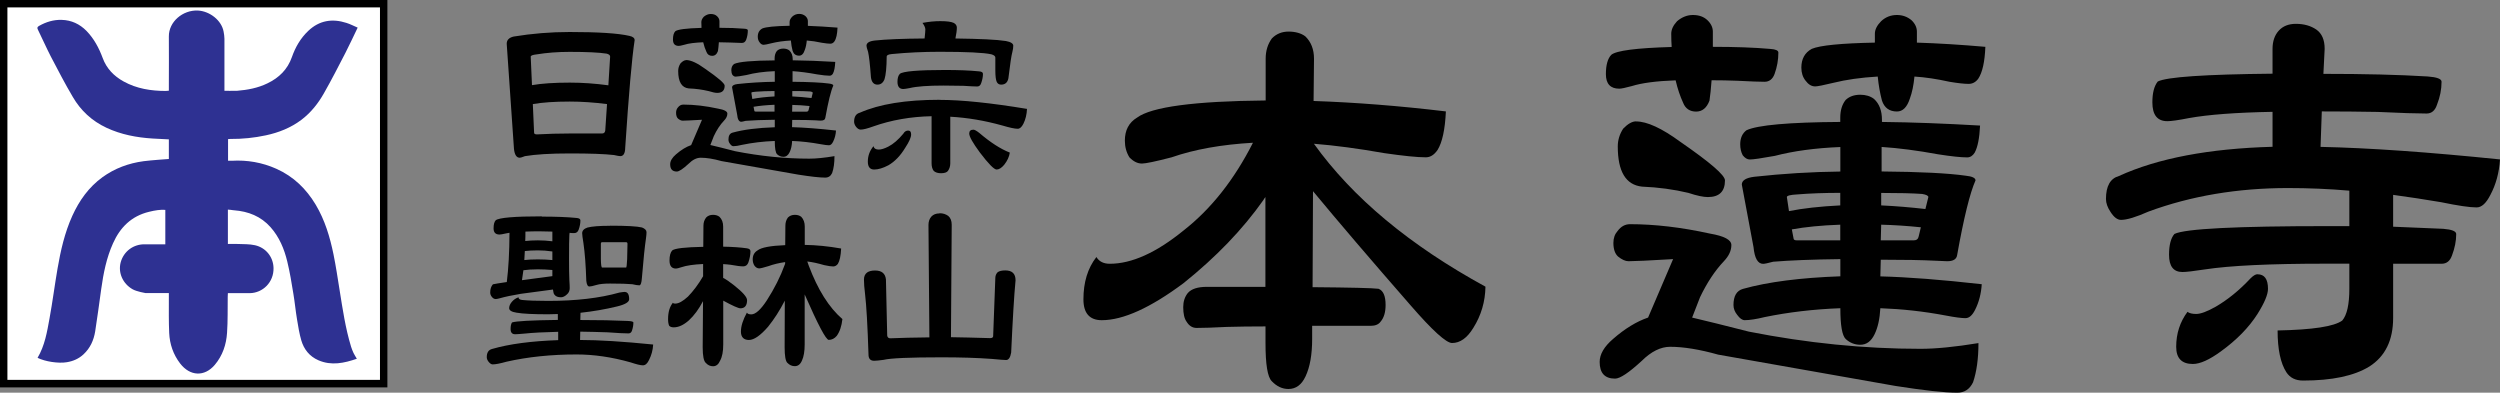 <svg xmlns="http://www.w3.org/2000/svg" id="_&#x30EC;&#x30A4;&#x30E4;&#x30FC;_2" data-name="&#x30EC;&#x30A4;&#x30E4;&#x30FC; 2" viewBox="0 0 296.86 46.63"><rect x="0" y="0" width="296.86" height="46.63" fill="#808080" stroke="none"/><defs><style>      .cls-1 {        fill: #fff;      }      .cls-2 {        fill: #2e3192;      }    </style></defs><g id="_&#x30EC;&#x30A4;&#x30E4;&#x30FC;_1-2" data-name="&#x30EC;&#x30A4;&#x30E4;&#x30FC; 1"><g><path d="M150.29,11.94v-4.96c0-.95.25-1.75.74-2.42.53-.54,1.19-.81,1.98-.81s1.49.19,1.98.56c.69.66,1.04,1.55,1.04,2.66l-.05,5.02c4.96.17,10.19.58,15.71,1.24-.1,2.15-.43,3.68-.99,4.58-.4.58-.86.87-1.39.87-1.02,0-2.68-.17-4.96-.5-3.04-.54-5.82-.91-8.33-1.11,4.59,6.4,11.38,12.06,20.37,16.97-.03,1.78-.51,3.41-1.44,4.89-.73,1.2-1.57,1.8-2.53,1.8-.69,0-2.33-1.49-4.91-4.46-4.76-5.45-8.62-9.97-11.6-13.57l-.05,11.4c4.53.04,7.14.1,7.83.19.56.21.84.85.84,1.92,0,.87-.2,1.53-.59,1.98-.23.33-.63.5-1.19.5h-6.94v1.55c0,1.86-.26,3.35-.79,4.46-.46.99-1.14,1.49-2.03,1.49-.73,0-1.39-.31-1.98-.93-.5-.5-.74-2-.74-4.52v-1.98c-1.69,0-3.22.02-4.61.06-1.55.08-2.74.12-3.57.12-.5,0-.89-.25-1.19-.74-.27-.37-.4-.95-.4-1.73,0-.66.18-1.22.54-1.67.43-.5,1.19-.74,2.28-.74h6.94v-10.66c-.1.12-.18.25-.25.37-2.45,3.47-5.6,6.75-9.47,9.85-3.93,2.93-7.17,4.4-9.71,4.4-1.45,0-2.18-.83-2.18-2.48,0-2.02.51-3.7,1.54-5.02.33.54.86.8,1.59.8,2.61,0,5.53-1.32,8.77-3.96,3.27-2.56,6.01-6.03,8.23-10.41-3.73.21-6.96.79-9.66,1.73-1.92.5-3.09.74-3.52.74-.53,0-1.02-.25-1.49-.74-.36-.58-.54-1.24-.54-1.98,0-1.24.48-2.15,1.44-2.73,1.72-1.28,6.81-1.96,15.26-2.04Z"></path><path d="M193.54,26.62c2.94,0,6.11.37,9.52,1.12,1.69.29,2.53.74,2.53,1.36,0,.66-.3,1.3-.89,1.92-1.06,1.12-2,2.54-2.83,4.27l-.94,2.42c1.59.37,3.83.93,6.74,1.67,6.9,1.36,13.69,2.04,20.37,2.04,1.85,0,4.15-.23,6.89-.68,0,1.86-.22,3.41-.64,4.65-.4.83-1.02,1.24-1.88,1.24-1.52,0-3.96-.27-7.33-.8l-21.06-3.72c-2.21-.62-4.11-.93-5.7-.93-1.12,0-2.25.56-3.37,1.67-1.52,1.4-2.58,2.11-3.17,2.11-1.22,0-1.83-.66-1.83-1.98,0-.91.53-1.82,1.59-2.73,1.42-1.24,2.81-2.08,4.16-2.54l2.97-6.94c-2.87.17-4.64.25-5.3.25-.36,0-.78-.19-1.24-.56-.36-.33-.55-.87-.55-1.61,0-.58.17-1.05.5-1.42.4-.54.89-.81,1.49-.81ZM198.5,5.56c-.03-.45-.05-.97-.05-1.55,0-.5.23-.99.69-1.49.59-.5,1.22-.74,1.88-.74.73,0,1.3.21,1.73.62.43.41.64.87.64,1.36v1.8c2.64,0,4.92.08,6.84.25.63.04.94.19.94.43,0,.87-.15,1.71-.45,2.54-.23.62-.63.93-1.19.93-.59,0-1.67-.04-3.22-.12-1.02-.04-2.05-.06-3.07-.06-.07.95-.15,1.76-.25,2.42-.33.87-.86,1.3-1.59,1.3s-1.27-.35-1.54-1.05c-.36-.78-.66-1.67-.89-2.66-2.28.08-4.01.31-5.2.68-.76.21-1.26.31-1.49.31-1.06,0-1.59-.58-1.59-1.73,0-1.07.21-1.84.64-2.29.59-.5,2.97-.81,7.14-.93ZM194.28,14.42c1.29,0,3.04.8,5.25,2.42,3.53,2.44,5.3,3.96,5.3,4.58,0,1.32-.68,1.98-2.03,1.98-.53,0-1.31-.16-2.33-.5-1.72-.41-3.55-.66-5.5-.74-1.92-.21-2.87-1.8-2.87-4.77,0-.74.21-1.45.64-2.11.56-.58,1.07-.87,1.54-.87ZM218.52,14.48v-.5c0-.87.21-1.57.64-2.11.43-.41,1.01-.62,1.73-.62.66,0,1.21.17,1.64.5.63.58.94,1.4.94,2.48v.25c3.63.04,7.52.19,11.65.43-.07,1.49-.28,2.56-.64,3.22-.23.37-.53.56-.89.56-.73,0-1.88-.12-3.47-.37-2.45-.45-4.68-.74-6.69-.87v2.91c4.59.04,7.91.21,9.96.5.79.08,1.19.27,1.19.56-.66,1.49-1.39,4.44-2.18,8.86-.07.5-.46.74-1.19.74-.23,0-.69-.02-1.39-.06-1.55-.08-3.72-.12-6.49-.12l-.05,1.98c3.24.08,7.25.39,12.04.93-.07,1.12-.33,2.13-.79,3.04-.33.66-.71.99-1.14.99-.46,0-1.24-.1-2.33-.31-2.64-.5-5.24-.78-7.78-.87-.07,1.28-.3,2.31-.69,3.1-.4.83-.96,1.24-1.69,1.24-.66,0-1.24-.23-1.73-.68-.43-.41-.64-1.63-.64-3.66-3.21.12-6.19.48-8.97,1.05-1.02.25-1.82.37-2.38.37-.3,0-.59-.21-.89-.62-.3-.37-.45-.76-.45-1.18,0-1.07.38-1.71,1.14-1.92,2.97-.83,6.82-1.32,11.55-1.49v-2.04c-3.37.04-6.03.15-7.98.31-.63.17-1.02.25-1.19.25-.63,0-1.01-.66-1.14-1.98l-1.39-7.43c0-.5.5-.81,1.49-.93,3.37-.37,6.77-.58,10.21-.62v-2.91c-3.01.12-5.6.48-7.78,1.05-1.59.29-2.58.43-2.97.43-.3,0-.58-.17-.84-.5-.2-.37-.3-.81-.3-1.3,0-.74.25-1.3.74-1.67,1.32-.62,5.04-.95,11.15-.99ZM212.42,25.07c1.65-.33,3.68-.56,6.1-.68v-1.49c-1.85,0-3.57.06-5.15.19-.79.04-1.19.15-1.19.31l.25,1.67ZM213.37,28.54h5.15v-1.86c-2.25.08-4.16.27-5.75.56l.2,1.05c0,.17.13.25.4.25ZM222.63,5.06v-1.05c0-.5.25-.99.74-1.49.53-.5,1.16-.74,1.88-.74.66,0,1.24.21,1.73.62.43.41.64.87.64,1.36v1.3c2.54.08,5.25.25,8.13.5-.07,1.78-.35,3.04-.84,3.78-.3.41-.68.62-1.14.62-.5,0-1.26-.08-2.28-.25-1.49-.33-2.87-.54-4.16-.62-.1,1.03-.28,1.9-.54,2.6-.33,1.03-.84,1.55-1.54,1.55-.89,0-1.49-.43-1.78-1.3-.23-.87-.4-1.82-.5-2.85-2.02.12-3.77.37-5.25.74-1.19.29-1.92.43-2.18.43-.43,0-.81-.23-1.14-.68-.33-.41-.5-.93-.5-1.55,0-1.03.41-1.78,1.24-2.23.96-.41,3.45-.66,7.48-.74ZM223.38,26.68l-.05,1.86h3.92c.33,0,.53-.16.59-.5l.25-1.05c-1.62-.17-3.19-.27-4.71-.31ZM223.38,22.9v1.49c1.75.08,3.5.23,5.25.43l.35-1.42c0-.16-.25-.29-.74-.37-1.12-.08-2.74-.12-4.86-.12Z"></path><path d="M269.85,8.78v-2.97c0-.91.25-1.63.74-2.17s1.17-.81,2.03-.81c.96,0,1.77.23,2.43.68.66.46.99,1.22.99,2.29l-.15,2.97c4.86,0,8.99.1,12.39.31,1.09.08,1.64.29,1.64.62,0,.91-.18,1.82-.54,2.73-.23.7-.64,1.05-1.24,1.05-1.12,0-3.06-.06-5.8-.19-2.21-.04-4.43-.06-6.64-.06l-.15,4.21c5.72.12,12.82.62,21.31,1.49-.1,1.57-.48,2.97-1.14,4.21-.5.99-1.04,1.49-1.64,1.49-.83,0-2.23-.21-4.21-.62-1.95-.33-3.85-.62-5.7-.87v3.78c2.15.08,4.13.17,5.95.25,1.02.08,1.54.29,1.54.62,0,.83-.17,1.67-.5,2.54-.23.66-.64.99-1.24.99h-5.75v6.44c0,2.64-.94,4.56-2.82,5.76-1.82,1.12-4.44,1.67-7.88,1.67-.89,0-1.55-.33-1.98-.99-.69-1.07-1.04-2.73-1.04-4.96,4.16-.08,6.72-.47,7.68-1.18.56-.66.84-1.92.84-3.78v-2.97h-2.87c-6.58,0-11.33.23-14.27.68-1.36.21-2.25.31-2.68.31-1.06,0-1.59-.68-1.59-2.04,0-1.16.21-1.98.64-2.48,1.26-.62,7.35-.93,18.29-.93h2.48v-4.21c-2.45-.21-4.87-.31-7.29-.31-5.98,0-11.5.93-16.55,2.79-1.49.66-2.58.99-3.27.99-.43,0-.84-.31-1.24-.93-.36-.54-.55-1.05-.55-1.55,0-1.53.51-2.44,1.54-2.73,4.62-2.11,10.71-3.26,18.24-3.47v-4.15c-4.33.08-7.63.33-9.91.74-1.26.25-2.12.37-2.58.37-1.19,0-1.78-.74-1.78-2.23,0-1.12.21-1.94.64-2.48,1.06-.54,5.6-.85,13.63-.93ZM268.07,32.57c.83,0,1.24.58,1.24,1.73,0,.66-.41,1.65-1.24,2.97-1.02,1.61-2.48,3.1-4.36,4.46-1.36.99-2.46,1.49-3.32,1.49-1.32,0-1.98-.68-1.98-2.04,0-1.57.45-2.95,1.34-4.15.23.17.58.25,1.04.25.53,0,1.3-.29,2.33-.87,1.42-.83,2.79-1.94,4.11-3.35.33-.33.61-.5.84-.5Z"></path></g><g><path d="M67.63,3.8c3.39,0,5.76.15,7.11.46.42.09.62.26.62.51-.33,2.15-.7,6.41-1.12,12.78-.01.66-.21.99-.58.99-.11,0-.37-.04-.75-.13-1.13-.13-2.87-.19-5.22-.19s-4.09.11-5.35.32c-.33.13-.54.19-.62.19-.39,0-.62-.36-.69-1.07l-.86-12.46c0-.45.27-.73.82-.86,2.19-.36,4.4-.54,6.64-.54ZM63.17,10.11c1.15-.2,2.64-.3,4.49-.3,1.5,0,3.03.11,4.58.32l.21-3.41c0-.16-.14-.28-.41-.35-.89-.14-2.36-.21-4.4-.21-1.4,0-2.71.1-3.93.3-.46.05-.69.14-.69.27l.15,3.38ZM63.7,15.96c1.35-.07,2.68-.11,4-.11h3.8c.21,0,.34-.12.37-.35l.21-3.14c-1.56-.2-3.04-.3-4.43-.3-1.78,0-3.24.1-4.38.3l.15,3.38c0,.14.09.21.28.21Z"></path><path d="M81.15,12.42c1.27,0,2.65.16,4.12.48.73.13,1.1.32,1.1.59,0,.29-.13.56-.39.83-.46.48-.87,1.1-1.22,1.85l-.41,1.05c.69.16,1.66.4,2.92.73,2.99.59,5.94.89,8.83.89.8,0,1.8-.1,2.99-.3,0,.81-.09,1.48-.28,2.01-.17.36-.44.54-.82.54-.66,0-1.72-.12-3.18-.35l-9.13-1.61c-.96-.27-1.78-.4-2.47-.4-.49,0-.97.24-1.46.73-.66.61-1.12.91-1.38.91-.53,0-.79-.29-.79-.86,0-.39.23-.79.69-1.18.62-.54,1.22-.9,1.8-1.1l1.29-3.01c-1.25.07-2.01.11-2.3.11-.16,0-.34-.08-.54-.24-.16-.14-.24-.38-.24-.7,0-.25.07-.46.21-.62.17-.23.39-.35.64-.35ZM83.3,3.29c-.01-.2-.02-.42-.02-.67,0-.21.1-.43.3-.64.26-.21.53-.32.82-.32.31,0,.57.09.75.27.19.18.28.38.28.59v.78c1.15,0,2.13.04,2.96.11.27.02.41.08.41.19,0,.38-.06.74-.19,1.1-.1.27-.27.4-.52.4-.26,0-.72-.02-1.4-.05-.44-.02-.89-.03-1.33-.03-.03.41-.06.76-.11,1.05-.14.38-.37.56-.69.56s-.55-.15-.67-.46c-.16-.34-.29-.73-.39-1.15-.99.04-1.74.13-2.26.3-.33.09-.54.13-.64.13-.46,0-.69-.25-.69-.75,0-.47.09-.8.28-.99.26-.21,1.29-.35,3.09-.4ZM81.47,7.13c.56,0,1.32.35,2.28,1.05,1.53,1.06,2.3,1.72,2.3,1.99,0,.57-.29.86-.88.86-.23,0-.57-.07-1.01-.21-.75-.18-1.54-.29-2.38-.32-.83-.09-1.25-.78-1.25-2.07,0-.32.09-.63.28-.91.24-.25.47-.38.67-.38ZM91.98,7.16v-.21c0-.38.09-.68.28-.91.19-.18.44-.27.75-.27.29,0,.52.07.71.21.27.25.41.61.41,1.07v.11c1.58.02,3.26.08,5.05.19-.03.64-.12,1.11-.28,1.4-.1.16-.23.24-.39.24-.32,0-.82-.05-1.5-.16-1.06-.2-2.03-.32-2.9-.38v1.26c1.99.02,3.43.09,4.32.21.34.04.52.12.52.24-.29.64-.6,1.92-.95,3.84-.03.21-.2.32-.52.32-.1,0-.3,0-.6-.03-.67-.04-1.61-.05-2.81-.05l-.02.86c1.4.04,3.14.17,5.22.4-.03.48-.14.92-.34,1.32-.14.29-.31.43-.49.43-.2,0-.54-.04-1.01-.13-1.15-.21-2.27-.34-3.37-.38-.03.56-.13,1-.3,1.34-.17.36-.42.54-.73.54-.29,0-.54-.1-.75-.3-.19-.18-.28-.71-.28-1.58-1.39.05-2.69.21-3.89.46-.44.11-.79.16-1.03.16-.13,0-.26-.09-.39-.27-.13-.16-.19-.33-.19-.51,0-.47.16-.74.49-.83,1.29-.36,2.96-.57,5.01-.64v-.89c-1.46.02-2.61.06-3.46.13-.27.07-.44.11-.52.11-.27,0-.44-.29-.49-.86l-.6-3.22c0-.21.21-.35.64-.4,1.46-.16,2.94-.25,4.43-.27v-1.26c-1.3.05-2.43.21-3.37.46-.69.13-1.12.19-1.29.19-.13,0-.25-.07-.37-.21-.09-.16-.13-.35-.13-.56,0-.32.11-.56.32-.73.57-.27,2.18-.41,4.83-.43ZM89.33,11.75c.72-.14,1.6-.24,2.64-.3v-.64c-.8,0-1.55.03-2.23.08-.34.02-.52.06-.52.13l.11.73ZM89.74,13.25h2.23v-.81c-.97.04-1.8.12-2.49.24l.09.46c0,.07.06.11.17.11ZM93.76,3.07v-.46c0-.21.11-.43.32-.64.23-.21.5-.32.82-.32.29,0,.54.09.75.27.19.18.28.38.28.59v.56c1.1.04,2.28.11,3.52.21-.03.77-.15,1.32-.37,1.64-.13.18-.29.27-.49.27-.21,0-.54-.04-.99-.11-.64-.14-1.25-.23-1.8-.27-.04.45-.12.82-.24,1.13-.14.45-.37.67-.67.67-.39,0-.64-.19-.77-.56-.1-.38-.17-.79-.21-1.24-.87.05-1.63.16-2.28.32-.52.13-.83.19-.95.19-.19,0-.35-.1-.49-.3-.14-.18-.21-.4-.21-.67,0-.45.18-.77.54-.97.42-.18,1.5-.29,3.24-.32ZM94.08,12.45l-.02.81h1.7c.14,0,.23-.07.26-.21l.11-.46c-.7-.07-1.38-.12-2.04-.13ZM94.08,10.81v.64c.76.04,1.52.1,2.28.19l.15-.62c0-.07-.11-.13-.32-.16-.49-.04-1.19-.05-2.11-.05Z"></path><path d="M111.57,11.86c2.62,0,6.08.36,10.38,1.07-.03.66-.17,1.25-.43,1.77-.2.39-.42.59-.67.59-.36,0-.96-.13-1.8-.38-2.11-.59-4.18-.94-6.21-1.05v5.53c0,.34-.09.64-.28.91-.14.18-.42.27-.82.27-.37,0-.66-.09-.86-.27-.17-.21-.26-.52-.26-.91v-5.59c-2.49.05-4.8.46-6.92,1.21-.69.25-1.19.38-1.5.38-.19,0-.37-.11-.54-.32-.16-.21-.24-.42-.24-.62,0-.59.23-.95.69-1.07,2.31-1.02,5.46-1.53,9.45-1.53ZM111.66,2.51c.77,0,1.3.07,1.59.21.24.13.37.31.37.56,0,.32-.06.75-.17,1.29,2.92.04,4.92.13,5.99.3.59.11.88.3.88.56,0,.23-.04.48-.11.75-.11.39-.27,1.43-.47,3.12-.1.5-.39.75-.86.75-.24,0-.42-.11-.52-.32-.11-.23-.17-.69-.17-1.37v-1.53c0-.16-.16-.29-.47-.38-.89-.2-2.94-.3-6.14-.3-1.96,0-3.86.09-5.69.27-.4.04-.6.13-.6.3-.01,1.29-.1,2.18-.26,2.69-.17.43-.45.64-.84.64-.43,0-.69-.29-.77-.86-.11-1.54-.23-2.55-.34-3.03-.13-.38-.19-.62-.19-.73,0-.34.34-.55,1.01-.62,1.32-.14,3.28-.22,5.89-.24.06-.54.09-.9.09-1.07,0-.2-.11-.46-.34-.78.73-.14,1.45-.21,2.15-.21ZM107.87,15.51c.21,0,.32.15.32.46,0,.34-.23.86-.69,1.56-.57.95-1.24,1.65-2,2.09-.64.34-1.21.51-1.7.51s-.75-.31-.75-.94c0-.68.22-1.29.67-1.83.07.27.28.4.62.4.31,0,.69-.12,1.14-.35.59-.3,1.18-.81,1.78-1.53.14-.25.34-.38.6-.38ZM112.21,8.31c1.59,0,2.93.05,4.02.16.33.02.49.12.49.3,0,.34-.07.71-.21,1.1-.09.27-.24.4-.47.4-.33,0-.88-.03-1.65-.08-.77-.02-1.56-.03-2.36-.03-1.85,0-3.19.1-4.02.3-.37.07-.62.11-.75.11-.46,0-.69-.29-.69-.86,0-.43.09-.74.28-.94.36-.3,2.15-.46,5.37-.46ZM115.59,15.4c.14,0,.37.13.69.38,1.32,1.13,2.53,1.91,3.63,2.34-.07.48-.29.97-.67,1.45-.32.38-.62.56-.9.56-.3,0-.97-.68-2-2.04-.83-1.13-1.25-1.87-1.25-2.23,0-.3.16-.46.49-.46Z"></path></g><g><path d="M74.19,34.67c.34,0,.52.29.52.86,0,.34-.48.63-1.44.86-1.4.34-2.85.59-4.34.75l-.02.86c2.22,0,4.09.04,5.61.11.46.02.69.08.69.19,0,.32-.06.64-.17.97-.07.21-.21.32-.41.32-.47,0-1.3-.04-2.49-.13-1.07-.04-2.16-.06-3.24-.08l-.02.99c2.22,0,5.11.18,8.68.54-.04.68-.21,1.29-.49,1.83-.2.43-.44.64-.73.64s-.77-.12-1.46-.35c-2.22-.63-4.36-.94-6.42-.94-3.02,0-5.79.29-8.31.86-.75.21-1.3.32-1.65.32-.16,0-.32-.11-.49-.32-.14-.18-.21-.36-.21-.54,0-.54.21-.86.62-.97,2.03-.59,4.65-.94,7.86-1.05v-.99c-1.72.04-3.04.11-3.97.21-.57.05-.95.08-1.14.08-.36,0-.54-.21-.54-.62,0-.36.06-.62.17-.78.46-.16,2.27-.26,5.44-.3v-.7c-.37.02-.75.03-1.14.03-1.78,0-3.03-.06-3.76-.19-.59-.09-.88-.27-.88-.54,0-.25.11-.5.32-.75.21-.25.48-.43.79-.54,0,.18.14.29.43.32.66.07,1.69.11,3.09.11,3.31,0,6.13-.33,8.46-.99.31-.05.54-.08.67-.08ZM64.33,25.72c1.63,0,3.01.05,4.12.16.31.02.47.12.47.3,0,.34-.07.71-.21,1.1-.1.27-.28.4-.54.4-.14,0-.32,0-.54-.03,0,.07,0,.14-.02.21-.03.43-.04,1.45-.04,3.06,0,.88.01,1.67.04,2.36.03.41.04.73.04.94,0,.3-.11.55-.32.73-.24.23-.48.35-.71.35-.37,0-.63-.1-.77-.3-.09-.07-.15-.28-.19-.62-1.56.2-2.84.37-3.82.51-.99.16-1.83.34-2.54.54-.2.05-.34.08-.43.08-.17,0-.32-.08-.45-.24-.14-.16-.21-.34-.21-.54,0-.41.11-.73.32-.97.21-.05.77-.14,1.65-.27.2-1.59.31-3.54.32-5.85-.16.04-.3.06-.43.08-.39.09-.64.13-.75.13-.47,0-.71-.24-.71-.73s.09-.79.26-.97c.39-.3,2.21-.46,5.46-.46ZM61.98,33.27l3.61-.48v-.73c-.6-.05-1.17-.08-1.72-.08-.67,0-1.25.04-1.72.11-.06.41-.11.81-.17,1.18ZM62.26,30.88c.44-.05.98-.08,1.61-.08.57,0,1.15.03,1.72.08v-1.02c-.6-.09-1.17-.13-1.72-.13-.6,0-1.12.03-1.55.08-.01.36-.04.72-.06,1.07ZM62.37,28.62c.43-.05.93-.08,1.5-.08s1.15.04,1.72.11v-1.15c-.47-.02-.95-.03-1.42-.03-.66,0-1.25,0-1.78.03,0,.38,0,.75-.02,1.13ZM72.43,26.8c1.96,0,3.23.07,3.8.21.36.14.54.33.54.56,0,.18-.02.41-.06.7-.14.95-.31,2.53-.49,4.75-.04.57-.14.86-.3.86-.19,0-.47-.04-.84-.13-.52-.05-1.4-.08-2.64-.08-.69,0-1.22.05-1.59.16-.43.13-.72.19-.86.19-.2,0-.32-.22-.37-.67-.06-1.83-.17-3.32-.34-4.48-.1-.61-.15-1-.15-1.18,0-.3.21-.53.62-.67.54-.14,1.44-.21,2.69-.21ZM71.5,31.77h2.84c.06,0,.1-.33.13-.99l.04-1.83c0-.13-.06-.19-.17-.19h-2.84c-.1,0-.15.06-.15.19v1.83c.01.66.06.99.15.99Z"></path><path d="M83.51,29.3l.02-2.5c0-.38.11-.7.32-.97.2-.21.47-.32.82-.32.31,0,.57.08.77.24.29.29.43.67.43,1.15v2.39c1.07.02,2,.08,2.79.19.3.04.45.15.45.35,0,.41-.08.85-.24,1.32-.11.32-.32.48-.62.48s-.79-.06-1.5-.19c-.3-.04-.59-.06-.88-.08v1.64c.33.16.77.46,1.31.89,1.02.81,1.53,1.39,1.53,1.75,0,.64-.27.97-.79.97-.24,0-.92-.3-2.04-.91v5.21c0,.82-.12,1.46-.37,1.91-.19.45-.47.67-.84.67-.33,0-.62-.13-.86-.4-.24-.2-.37-.81-.37-1.85l.04-5.48c-.5.95-1.06,1.71-1.68,2.28-.63.56-1.23.83-1.8.83-.24,0-.42-.06-.54-.19-.09-.2-.13-.46-.13-.78,0-.84.19-1.49.58-1.96,0,.07.09.11.28.11.4,0,.9-.28,1.5-.83.64-.66,1.25-1.47,1.8-2.42v-1.45c-1.13.05-1.99.18-2.58.38-.33.11-.54.16-.64.16-.52,0-.77-.32-.77-.97,0-.55.11-.95.32-1.18.3-.25,1.53-.39,3.67-.43ZM93.24,29.11l.02-2.31c0-.38.1-.7.3-.97.21-.21.49-.32.82-.32s.57.08.77.24c.27.29.41.67.41,1.15v2.18c1.36.02,2.8.16,4.32.43-.04.86-.17,1.47-.39,1.83-.16.2-.34.3-.56.3s-.57-.05-1.07-.16c-.72-.21-1.38-.36-2-.43.06.14.11.3.17.48,1.07,2.86,2.41,4.99,4,6.36-.09.82-.31,1.49-.67,1.99-.27.32-.59.48-.95.48-.33,0-1.28-1.8-2.86-5.4v5.94c0,.82-.11,1.46-.32,1.91-.19.45-.47.67-.86.67-.33,0-.62-.13-.88-.4-.21-.2-.32-.81-.32-1.85l.02-5.53c-.59,1.15-1.25,2.18-1.98,3.09-.92,1.06-1.68,1.58-2.28,1.58s-.95-.33-.95-.99.24-1.4.71-2.26c.07.14.24.21.52.21.5,0,1.12-.55,1.85-1.67.9-1.4,1.61-2.81,2.13-4.24.01-.04.03-.07.04-.11v-.19c-.75.11-1.4.27-1.98.48-.59.18-.95.27-1.1.27-.21,0-.4-.11-.56-.32-.14-.21-.21-.47-.21-.75,0-.48.19-.84.58-1.07.43-.34,1.52-.55,3.27-.62Z"></path><path d="M111.57,25.32c.4,0,.74.11,1.03.32.27.23.41.58.41,1.05l-.09,13.35c1.19.02,2.74.05,4.64.11.23,0,.35-.07.37-.21l.26-6.98c.01-.25.11-.47.28-.64.2-.14.5-.21.9-.21.82,0,1.22.39,1.22,1.18-.17,1.77-.34,4.63-.52,8.57-.1.59-.3.89-.6.89-.2,0-.76-.04-1.68-.13-1.75-.13-3.75-.19-5.99-.19-3.77,0-6.06.1-6.88.3-.52.07-.89.11-1.12.11-.44,0-.67-.24-.67-.73-.11-3.44-.25-5.84-.41-7.2-.09-.7-.13-1.27-.13-1.72,0-.36.12-.64.37-.83.23-.16.54-.24.95-.24.79,0,1.22.36,1.29,1.07l.15,6.66c.03.21.15.32.37.32,1.22-.05,2.76-.09,4.64-.11l-.11-13.35c0-.39.11-.73.34-.99.23-.25.55-.38.97-.38Z"></path></g><g><rect class="cls-1" x=".44" y=".44" width="45.12" height="45.12"></rect><path d="M45.12.88v44.23H.88V.88h44.23M46,0H0v46h46V0h0Z"></path></g><g id="_&#x30EC;&#x30A4;&#x30E4;&#x30FC;_1-2" data-name=" &#x30EC;&#x30A4;&#x30E4;&#x30FC; 1-2"><path class="cls-2" d="M27.06,24.88v4.09c.4,0,.79-.02,1.18,0,.68.03,1.38,0,2.04.15,1.29.29,2.17,1.39,2.2,2.7.04,1.71-1.29,2.97-2.82,2.99-.86,0-1.71,0-2.6,0,0,.17-.02.3-.02.44-.02,1.42.02,2.85-.08,4.27-.09,1.4-.53,2.71-1.46,3.81-1.22,1.43-2.93,1.36-4.11-.17-.82-1.07-1.24-2.3-1.3-3.63-.06-1.35-.04-2.7-.04-4.05v-.68h-2.78s-1.05-.18-1.52-.45c-1.17-.66-1.75-1.97-1.42-3.2.36-1.31,1.52-2.18,2.91-2.14h2.39v-4.09c-.55-.05-1.25.06-1.93.23-2.11.51-3.44,1.86-4.28,3.74-.78,1.73-1.14,3.56-1.4,5.42-.24,1.68-.45,3.37-.72,5.05-.17,1.03-.58,1.97-1.39,2.72-.56.52-1.23.81-1.97.93-1,.17-2.57-.07-3.48-.52.86-1.45,1.13-3.08,1.42-4.68.36-1.96.61-3.94.95-5.91.37-2.15.85-4.27,1.76-6.28.82-1.8,1.94-3.39,3.58-4.58,1.45-1.05,3.1-1.66,4.89-1.9.9-.12,2.99-.26,2.99-.26v-2.33s-1.36-.07-1.93-.1c-1.9-.12-3.75-.47-5.48-1.28-1.73-.81-3.06-2.05-3.99-3.65-.93-1.57-1.76-3.18-2.61-4.8-.54-1.05-1.02-2.14-1.54-3.2-.11-.22-.08-.32.15-.45.83-.47,1.73-.74,2.67-.71,1.16.03,2.14.49,2.95,1.31.9.93,1.48,2.03,1.92,3.21.45,1.24,1.33,2.16,2.5,2.8,1.54.85,3.24,1.12,4.99,1.12.05,0,.37-.03.37-.03v-.71c0-1.91.02-3.81,0-5.72-.02-1.77,1.67-3.16,3.43-3.09,1.44.07,2.83,1.18,3.07,2.5.05.28.1.57.1.85,0,1.8,0,3.6,0,5.4v.78s1.13.02,1.51,0c1.24-.1,2.46-.33,3.59-.88,1.4-.67,2.4-1.67,2.91-3.12.41-1.17,1.02-2.24,1.95-3.12,1.3-1.23,2.83-1.49,4.53-.94.45.14.86.36,1.33.56-.5,1.03-.95,2.02-1.45,2.99-.83,1.61-1.66,3.23-2.56,4.81-.68,1.2-1.53,2.28-2.66,3.14-1.26.95-2.69,1.52-4.23,1.85-1.39.3-2.8.44-4.22.43-.1,0-.21.01-.27.02v2.57h.43c1.84-.11,3.62.2,5.3.95,2.06.92,3.56,2.4,4.68,4.27,1.09,1.83,1.69,3.84,2.11,5.89.29,1.42.5,2.85.73,4.28.36,2.25.69,4.51,1.36,6.7.08.25.18.5.29.74.11.23.25.43.39.68-1.5.52-3.02.85-4.56.18-1.06-.46-1.72-1.3-2.03-2.35-.24-.82-.37-1.66-.51-2.5-.17-1-.26-2.01-.43-3.02-.21-1.29-.42-2.59-.73-3.86-.36-1.49-.94-2.9-1.99-4.08-1.14-1.28-2.62-1.87-4.33-2-.13,0-.26-.04-.39-.05-.12,0-.39-.04-.39-.04h.08Z"></path></g></g></svg>